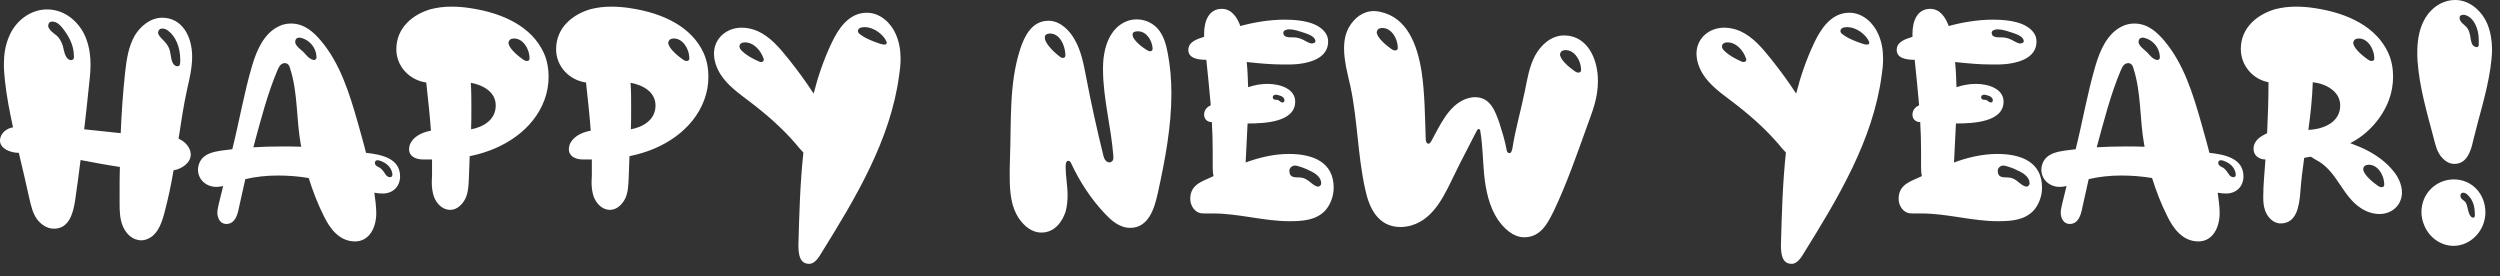 <svg width="181" height="20" viewBox="0 0 181 20" fill="none" xmlns="http://www.w3.org/2000/svg">
<rect x="0" y="0" width="181" height="20" fill="#333333" stroke="none"/>
<path id="Happy New Year!" d="M0 10.183C0 9.661 0.481 9.281 0.942 9.22C0.702 8.098 0.481 6.996 0.361 5.873C0.321 5.472 0.281 5.071 0.281 4.67C0.281 3.949 0.381 3.247 0.682 2.586C1.083 1.624 2.105 0.682 3.408 0.682C4.831 0.682 5.873 1.764 6.254 2.846C6.475 3.448 6.555 4.049 6.555 4.69C6.555 5.272 6.475 5.873 6.414 6.454C6.314 7.416 6.214 8.399 6.094 9.361C6.976 9.441 7.858 9.561 8.74 9.641C8.8 8.178 8.9 6.695 9.06 5.232C9.161 4.31 9.301 3.367 9.762 2.566C10.123 1.964 10.844 1.283 11.746 1.283C13.19 1.283 13.911 2.646 13.911 4.089C13.911 4.891 13.731 5.673 13.55 6.454C13.29 7.637 13.109 8.84 12.929 10.042C12.949 10.062 12.989 10.062 13.009 10.082C13.41 10.263 13.811 10.704 13.811 11.185C13.811 11.806 13.129 12.247 12.568 12.327C12.388 13.39 12.167 14.432 11.887 15.474C11.706 16.136 11.446 16.857 10.884 17.198C10.684 17.318 10.463 17.399 10.243 17.399C9.581 17.399 9.14 16.918 8.92 16.436C8.679 15.915 8.659 15.314 8.659 14.733V13.951C8.659 13.33 8.659 12.708 8.679 12.087C7.737 11.947 6.775 11.766 5.833 11.586C5.713 12.588 5.573 13.57 5.432 14.552C5.292 15.454 4.991 16.557 3.909 16.557C3.348 16.557 2.927 16.196 2.666 15.855C2.365 15.414 2.245 14.893 2.125 14.372C1.884 13.269 1.624 12.167 1.363 11.065C0.722 11.065 0 10.744 0 10.183ZM5.192 4.35C5.252 4.35 5.352 4.249 5.352 4.189V4.069C5.352 3.247 4.951 2.586 4.57 2.085C4.39 1.864 4.149 1.563 3.789 1.563C3.588 1.563 3.488 1.684 3.488 1.904C3.568 2.205 3.869 2.385 4.089 2.566C4.39 2.826 4.55 3.227 4.63 3.668C4.691 3.929 4.811 4.29 5.092 4.35H5.192ZM12.889 4.791C12.969 4.791 13.029 4.71 13.029 4.63C13.029 4.59 13.049 4.55 13.049 4.51V4.31C13.049 3.408 12.708 2.606 12.147 2.205C12.047 2.125 11.887 2.065 11.746 2.065C11.586 2.065 11.446 2.165 11.446 2.405C11.526 2.686 11.806 2.866 11.967 3.067C12.087 3.207 12.207 3.388 12.267 3.568C12.408 3.989 12.348 4.69 12.789 4.791H12.889ZM15.656 13.53C14.955 13.53 14.333 13.029 14.333 12.267C14.333 12.207 14.354 12.147 14.354 12.067C14.574 10.984 15.696 10.944 16.819 10.804C17.32 8.8 17.661 6.775 18.242 4.791C18.583 3.628 19.104 2.445 20.146 1.924C20.447 1.764 20.768 1.704 21.068 1.704C22.071 1.704 22.732 2.365 23.233 2.947C24.636 4.61 25.298 6.755 25.899 8.86C26.099 9.601 26.32 10.323 26.5 11.065C27.623 11.185 28.966 11.465 28.966 12.768C28.966 13.49 28.465 14.011 27.703 14.011C27.503 14.011 27.302 13.991 27.102 13.951C27.162 14.412 27.242 14.933 27.242 15.434C27.242 16.477 26.741 17.479 25.699 17.479C24.536 17.479 23.855 16.477 23.474 15.695C23.013 14.793 22.652 13.851 22.351 12.889C21.63 12.768 20.888 12.708 20.126 12.708C19.325 12.708 18.523 12.788 17.761 12.969C17.601 13.65 17.46 14.352 17.3 15.033C17.2 15.555 17.019 16.216 16.378 16.216C15.977 16.216 15.736 15.835 15.736 15.394C15.736 15.194 15.797 14.973 15.837 14.773C15.937 14.332 16.057 13.911 16.157 13.47C15.977 13.51 15.817 13.53 15.656 13.53ZM21.008 4.971C20.968 4.771 20.848 4.57 20.627 4.57C20.307 4.57 20.186 4.871 20.086 5.091C19.345 6.835 18.863 8.759 18.342 10.664C19.004 10.624 19.685 10.604 20.367 10.604C20.848 10.604 21.329 10.604 21.81 10.624C21.79 10.563 21.79 10.483 21.77 10.423C21.449 8.619 21.57 6.715 21.008 4.971ZM28.244 12.828C28.324 12.828 28.405 12.768 28.405 12.688V12.568C28.324 12.067 27.924 11.766 27.483 11.626C27.322 11.566 27.142 11.606 27.142 11.786C27.142 12.007 27.362 12.067 27.503 12.147C27.703 12.287 27.803 12.468 27.944 12.668C28.004 12.748 28.104 12.828 28.244 12.828ZM22.752 4.35C22.812 4.35 22.912 4.249 22.912 4.189V4.069C22.872 3.428 22.391 2.886 21.81 2.746C21.75 2.726 21.71 2.726 21.67 2.726C21.469 2.726 21.369 2.846 21.369 3.067C21.449 3.388 21.77 3.568 21.97 3.768C22.151 3.949 22.351 4.249 22.652 4.33C22.692 4.33 22.712 4.35 22.752 4.35ZM30.639 11.546C30.078 11.546 29.617 11.305 29.617 10.804C29.617 10.724 29.637 10.624 29.657 10.523C29.857 9.922 30.519 9.581 31.2 9.461C31.12 8.298 30.98 7.136 30.86 5.973C29.677 5.813 28.695 4.831 28.695 3.568C28.695 1.964 29.938 1.022 31.2 0.661C31.681 0.541 32.163 0.481 32.664 0.481C33.165 0.481 33.646 0.521 34.127 0.601C36.452 0.962 38.517 1.944 39.379 3.849C39.619 4.39 39.719 4.971 39.719 5.552C39.719 6.134 39.619 6.695 39.419 7.236C38.617 9.381 36.512 10.784 34.107 11.285C34.067 11.285 34.047 11.305 34.007 11.305C33.986 11.846 33.967 12.367 33.946 12.909C33.926 13.39 33.906 13.911 33.706 14.352C33.526 14.733 33.125 15.194 32.603 15.194C32.002 15.194 31.601 14.713 31.421 14.252C31.301 13.911 31.261 13.55 31.261 13.189C31.261 13.029 31.28 12.848 31.28 12.668V11.546H30.639ZM38.336 4.149C38.316 3.568 37.895 2.786 37.214 2.786C36.993 2.786 36.813 2.886 36.813 3.147C36.833 3.227 36.873 3.307 36.913 3.388C37.154 3.768 37.514 4.049 37.875 4.31C37.935 4.35 37.995 4.39 38.076 4.41H38.176C38.256 4.41 38.336 4.35 38.336 4.269V4.149ZM34.087 5.993C34.127 6.615 34.127 7.216 34.127 7.837C34.127 8.338 34.127 8.86 34.107 9.361C34.989 9.2 35.891 8.679 35.891 7.637C35.891 6.635 34.949 6.154 34.087 5.993ZM42.208 11.546C41.647 11.546 41.185 11.305 41.185 10.804C41.185 10.724 41.206 10.624 41.225 10.523C41.426 9.922 42.087 9.581 42.769 9.461C42.689 8.298 42.548 7.136 42.428 5.973C41.246 5.813 40.263 4.831 40.263 3.568C40.263 1.964 41.506 1.022 42.769 0.661C43.25 0.541 43.731 0.481 44.232 0.481C44.733 0.481 45.214 0.521 45.695 0.601C48.021 0.962 50.085 1.944 50.947 3.849C51.188 4.39 51.288 4.971 51.288 5.552C51.288 6.134 51.188 6.695 50.987 7.236C50.185 9.381 48.081 10.784 45.675 11.285C45.635 11.285 45.615 11.305 45.575 11.305C45.555 11.846 45.535 12.367 45.515 12.909C45.495 13.39 45.475 13.911 45.275 14.352C45.094 14.733 44.693 15.194 44.172 15.194C43.571 15.194 43.17 14.713 42.989 14.252C42.869 13.911 42.829 13.55 42.829 13.189C42.829 13.029 42.849 12.848 42.849 12.668V11.546H42.208ZM49.905 4.149C49.885 3.568 49.464 2.786 48.782 2.786C48.562 2.786 48.381 2.886 48.381 3.147C48.401 3.227 48.441 3.307 48.482 3.388C48.722 3.768 49.083 4.049 49.444 4.31C49.504 4.35 49.564 4.39 49.644 4.41H49.744C49.825 4.41 49.905 4.35 49.905 4.269V4.149ZM45.655 5.993C45.695 6.615 45.695 7.216 45.695 7.837C45.695 8.338 45.695 8.86 45.675 9.361C46.557 9.2 47.459 8.679 47.459 7.637C47.459 6.635 46.517 6.154 45.655 5.993ZM51.692 3.889C51.692 2.766 52.614 2.004 53.696 2.004C54.077 2.004 54.458 2.085 54.839 2.245C55.781 2.666 56.462 3.488 57.104 4.29C57.745 5.091 58.346 5.913 58.908 6.775C59.228 5.512 59.649 4.29 60.211 3.107C60.672 2.125 61.433 0.922 62.756 0.922C63.758 0.922 64.52 1.704 64.841 2.445C65.101 3.007 65.202 3.628 65.202 4.249C65.202 4.65 65.162 5.051 65.101 5.432C64.48 10.143 61.934 14.352 59.429 18.381C59.289 18.621 58.988 19.102 58.587 19.102C57.885 19.102 57.805 18.401 57.805 17.739C57.865 15.514 57.925 13.269 58.166 11.044C57.966 10.844 57.785 10.624 57.605 10.403C56.603 9.24 55.42 8.218 54.197 7.296C53.456 6.735 52.674 6.174 52.173 5.392C51.892 4.951 51.692 4.41 51.692 3.889ZM55.099 4.49C55.219 4.49 55.3 4.43 55.3 4.31C55.3 4.269 55.28 4.229 55.26 4.189C55.099 3.708 54.598 3.067 53.937 3.067C53.736 3.067 53.536 3.147 53.536 3.367C53.536 3.508 53.656 3.628 53.736 3.708C54.077 4.029 54.498 4.249 54.899 4.43C54.959 4.45 55.019 4.49 55.099 4.49ZM63.979 3.227C64.119 3.227 64.199 3.227 64.199 3.067C64.199 3.027 64.179 3.007 64.159 2.967C63.959 2.526 63.297 1.964 62.596 1.964C62.375 1.964 62.115 2.024 62.115 2.245C62.115 2.405 62.255 2.465 62.355 2.546C62.756 2.826 63.237 3.007 63.718 3.167C63.799 3.187 63.899 3.227 63.979 3.227ZM77.333 11.646C77.172 11.646 77.152 11.906 77.152 12.107C77.152 12.768 77.293 13.45 77.293 14.131C77.293 14.532 77.252 14.933 77.152 15.314C76.912 16.056 76.35 16.837 75.408 16.837C74.647 16.837 74.126 16.316 73.785 15.835C73.204 14.993 73.103 13.951 73.103 12.748C73.103 12.347 73.103 11.906 73.123 11.465C73.224 8.8 73.043 6.073 73.865 3.548C74.166 2.626 74.707 1.503 75.909 1.503C76.791 1.503 77.453 2.245 77.794 2.846C78.275 3.668 78.455 4.63 78.635 5.572C78.996 7.477 79.417 9.361 79.878 11.245C79.938 11.486 80.019 11.666 80.239 11.746C80.399 11.806 80.6 11.646 80.6 11.505C80.62 11.405 80.6 11.325 80.6 11.225C80.439 9.16 79.858 7.096 79.858 5.031V4.931C79.858 3.367 80.399 2.004 81.562 1.543C81.802 1.443 82.063 1.403 82.304 1.403C82.925 1.403 83.466 1.684 83.807 2.065C84.248 2.546 84.428 3.227 84.549 3.869C84.729 4.831 84.809 5.793 84.809 6.775C84.809 9.18 84.348 11.606 83.827 13.971C83.587 15.073 83.166 16.497 81.823 16.497C81.021 16.497 80.419 15.915 79.999 15.474C78.976 14.392 78.154 13.129 77.533 11.786C77.453 11.706 77.493 11.646 77.333 11.646ZM77.132 3.909C77.092 3.267 76.731 2.425 76.01 2.425C75.849 2.425 75.649 2.506 75.649 2.666V2.806C75.669 2.906 75.709 2.987 75.749 3.067C75.99 3.468 76.33 3.788 76.691 4.069C76.751 4.109 76.811 4.169 76.872 4.189H76.992C77.072 4.189 77.132 4.109 77.132 4.029V3.909ZM83.446 3.468C83.406 2.926 83.005 2.265 82.384 2.265C82.183 2.265 82.003 2.325 82.003 2.465V2.586C82.023 2.666 82.063 2.746 82.103 2.806C82.344 3.147 82.665 3.388 83.005 3.608C83.065 3.648 83.145 3.688 83.206 3.708H83.306C83.366 3.708 83.446 3.628 83.446 3.568V3.468ZM87.338 4.33C86.737 4.33 86.035 4.229 86.035 3.608C86.035 3.027 86.677 2.826 87.118 2.686C87.138 2.686 87.157 2.666 87.178 2.666V2.445C87.178 1.523 87.518 0.641 88.46 0.641C89.202 0.641 89.583 1.303 89.803 1.884C90.746 1.624 91.888 1.423 93.01 1.423C94.233 1.423 95.396 1.624 95.937 2.345C96.097 2.546 96.157 2.786 96.157 3.007C96.157 4.129 95.015 4.51 94.033 4.63C93.672 4.67 93.311 4.67 92.95 4.67C92.048 4.67 91.166 4.59 90.264 4.49C90.325 5.091 90.345 5.713 90.365 6.314C90.826 6.154 91.307 6.073 91.768 6.073C92.69 6.073 93.772 6.434 93.772 7.356C93.772 8.82 91.647 8.94 90.325 8.94C90.284 9.882 90.224 10.824 90.184 11.766C91.086 11.425 92.209 11.145 93.311 11.145C95.075 11.145 96.558 11.746 96.558 13.59C96.558 14.292 96.258 14.913 95.917 15.274C95.275 15.915 94.434 16.015 93.351 16.015C91.527 16.015 89.663 15.454 87.839 15.454H87.258C87.077 15.454 86.917 15.454 86.737 15.374C86.416 15.214 86.175 14.833 86.175 14.392C86.175 13.29 87.157 13.109 87.859 12.748C87.799 12.488 87.799 12.227 87.799 11.966V10.904C87.799 10.223 87.779 9.521 87.739 8.84C87.398 8.84 87.178 8.619 87.178 8.298C87.178 7.938 87.418 7.737 87.659 7.617C87.558 6.514 87.458 5.432 87.338 4.33ZM93.311 2.125C93.151 2.125 92.91 2.205 92.91 2.365C92.91 2.706 93.271 2.706 93.612 2.706H93.632C94.013 2.706 94.253 2.826 94.514 2.967C94.654 3.047 94.794 3.127 94.955 3.147C95.075 3.147 95.236 3.107 95.236 2.987C95.236 2.666 94.754 2.486 94.514 2.405C94.133 2.285 93.752 2.125 93.311 2.125ZM95.436 13.51C95.536 13.51 95.656 13.41 95.656 13.269C95.656 12.828 95.215 12.548 94.935 12.408C94.694 12.287 94.434 12.167 94.173 12.087C94.033 12.047 93.892 11.987 93.752 11.987C93.552 11.987 93.351 12.147 93.351 12.367C93.351 12.808 93.632 12.848 94.053 12.848C94.454 12.848 94.694 13.049 94.935 13.249C95.035 13.33 95.255 13.51 95.436 13.51ZM92.409 6.855C92.269 6.855 92.149 6.895 92.149 7.056C92.149 7.076 92.169 7.096 92.169 7.116C92.169 7.156 92.249 7.216 92.309 7.216C92.369 7.236 92.449 7.216 92.509 7.236C92.61 7.256 92.71 7.416 92.83 7.416H92.89C92.93 7.416 92.99 7.356 92.99 7.296V7.196C92.91 6.955 92.65 6.915 92.409 6.855ZM113.245 2.566C114.889 2.566 115.69 4.209 115.69 5.853C115.69 7.136 115.289 8.058 114.909 9.12C114.167 11.185 113.445 13.269 112.503 15.254C112.082 16.096 111.581 17.178 110.359 17.178C109.497 17.178 108.835 16.456 108.454 15.915C107.813 14.953 107.572 13.791 107.452 12.648C107.352 11.586 107.352 10.523 107.171 9.481C107.171 9.441 107.171 9.421 107.151 9.401C107.151 9.381 107.091 9.341 107.071 9.341H107.031C107.011 9.341 106.951 9.421 106.931 9.441C106.41 10.483 105.849 11.505 105.347 12.548C104.626 14.011 103.884 15.815 102.2 16.316C101.92 16.396 101.659 16.436 101.399 16.436C99.755 16.436 99.114 15.033 98.833 13.67C98.292 11.225 98.292 8.699 97.771 6.254C97.57 5.372 97.31 4.41 97.31 3.508C97.31 2.926 97.41 2.365 97.731 1.864C98.071 1.323 98.653 0.802 99.474 0.802C99.635 0.802 99.775 0.822 99.955 0.862C101.86 1.283 102.601 3.187 102.922 5.171C103.163 6.795 103.163 8.439 103.223 10.082C103.223 10.223 103.283 10.403 103.423 10.403C103.523 10.403 103.583 10.283 103.624 10.223C104.245 9.1 104.846 7.677 106.089 7.176C106.31 7.096 106.55 7.036 106.791 7.036C107.913 7.036 108.254 8.058 108.555 8.9C108.755 9.541 108.955 10.162 109.076 10.824C109.076 10.864 109.096 10.924 109.116 10.964C109.116 11.004 109.176 11.065 109.216 11.065C109.416 11.165 109.457 10.884 109.497 10.744C109.717 9.341 110.118 7.978 110.399 6.595C110.579 5.713 110.719 4.791 111.16 3.989C111.541 3.307 112.263 2.566 113.245 2.566ZM101.198 3.388C101.178 2.806 100.757 2.024 100.076 2.024C99.855 2.024 99.675 2.125 99.675 2.385C99.695 2.465 99.735 2.546 99.775 2.626C100.016 3.007 100.376 3.287 100.737 3.548C100.797 3.588 100.857 3.628 100.938 3.648H101.058C101.118 3.648 101.198 3.568 101.198 3.508V3.388ZM114.468 4.991C114.448 4.41 114.027 3.628 113.345 3.628C113.125 3.628 112.944 3.728 112.944 3.989C112.964 4.069 113.004 4.149 113.044 4.229C113.285 4.61 113.646 4.891 114.007 5.151C114.067 5.192 114.127 5.232 114.207 5.252H114.327C114.387 5.252 114.468 5.171 114.468 5.111V4.991ZM122.826 3.889C122.826 2.766 123.748 2.004 124.83 2.004C125.211 2.004 125.592 2.085 125.973 2.245C126.915 2.666 127.597 3.488 128.238 4.29C128.879 5.091 129.481 5.913 130.042 6.775C130.363 5.512 130.784 4.29 131.345 3.107C131.806 2.125 132.568 0.922 133.891 0.922C134.893 0.922 135.654 1.704 135.975 2.445C136.236 3.007 136.336 3.628 136.336 4.249C136.336 4.65 136.296 5.051 136.236 5.432C135.614 10.143 133.069 14.352 130.563 18.381C130.423 18.621 130.122 19.102 129.721 19.102C129.02 19.102 128.94 18.401 128.94 17.739C129 15.514 129.06 13.269 129.3 11.044C129.1 10.844 128.92 10.624 128.739 10.403C127.737 9.24 126.554 8.218 125.332 7.296C124.59 6.735 123.808 6.174 123.307 5.392C123.026 4.951 122.826 4.41 122.826 3.889ZM126.234 4.49C126.354 4.49 126.434 4.43 126.434 4.31C126.434 4.269 126.414 4.229 126.394 4.189C126.234 3.708 125.732 3.067 125.071 3.067C124.871 3.067 124.67 3.147 124.67 3.367C124.67 3.508 124.79 3.628 124.871 3.708C125.211 4.029 125.632 4.249 126.033 4.43C126.093 4.45 126.153 4.49 126.234 4.49ZM135.113 3.227C135.254 3.227 135.334 3.227 135.334 3.067C135.334 3.027 135.314 3.007 135.294 2.967C135.093 2.526 134.432 1.964 133.73 1.964C133.51 1.964 133.249 2.024 133.249 2.245C133.249 2.405 133.389 2.465 133.49 2.546C133.891 2.826 134.372 3.007 134.853 3.167C134.933 3.187 135.033 3.227 135.113 3.227ZM138.624 4.33C138.022 4.33 137.321 4.229 137.321 3.608C137.321 3.027 137.962 2.826 138.403 2.686C138.423 2.686 138.443 2.666 138.463 2.666V2.445C138.463 1.523 138.804 0.641 139.746 0.641C140.488 0.641 140.869 1.303 141.089 1.884C142.031 1.624 143.174 1.423 144.296 1.423C145.519 1.423 146.681 1.624 147.223 2.345C147.383 2.546 147.443 2.786 147.443 3.007C147.443 4.129 146.301 4.51 145.318 4.63C144.958 4.67 144.597 4.67 144.236 4.67C143.334 4.67 142.452 4.59 141.55 4.49C141.61 5.091 141.63 5.713 141.65 6.314C142.111 6.154 142.592 6.073 143.053 6.073C143.975 6.073 145.058 6.434 145.058 7.356C145.058 8.82 142.933 8.94 141.61 8.94C141.57 9.882 141.51 10.824 141.47 11.766C142.372 11.425 143.494 11.145 144.597 11.145C146.361 11.145 147.844 11.746 147.844 13.59C147.844 14.292 147.543 14.913 147.203 15.274C146.561 15.915 145.719 16.015 144.637 16.015C142.813 16.015 140.949 15.454 139.125 15.454H138.543C138.363 15.454 138.203 15.454 138.022 15.374C137.701 15.214 137.461 14.833 137.461 14.392C137.461 13.29 138.443 13.109 139.145 12.748C139.085 12.488 139.085 12.227 139.085 11.966V10.904C139.085 10.223 139.065 9.521 139.024 8.84C138.684 8.84 138.463 8.619 138.463 8.298C138.463 7.938 138.704 7.737 138.944 7.617C138.844 6.514 138.744 5.432 138.624 4.33ZM144.597 2.125C144.436 2.125 144.196 2.205 144.196 2.365C144.196 2.706 144.557 2.706 144.897 2.706H144.917C145.298 2.706 145.539 2.826 145.799 2.967C145.94 3.047 146.08 3.127 146.24 3.147C146.361 3.147 146.521 3.107 146.521 2.987C146.521 2.666 146.04 2.486 145.799 2.405C145.419 2.285 145.038 2.125 144.597 2.125ZM146.721 13.51C146.822 13.51 146.942 13.41 146.942 13.269C146.942 12.828 146.501 12.548 146.22 12.408C145.98 12.287 145.719 12.167 145.459 12.087C145.318 12.047 145.178 11.987 145.038 11.987C144.837 11.987 144.637 12.147 144.637 12.367C144.637 12.808 144.917 12.848 145.338 12.848C145.739 12.848 145.98 13.049 146.22 13.249C146.321 13.33 146.541 13.51 146.721 13.51ZM143.695 6.855C143.554 6.855 143.434 6.895 143.434 7.056C143.434 7.076 143.454 7.096 143.454 7.116C143.454 7.156 143.534 7.216 143.595 7.216C143.655 7.236 143.735 7.216 143.795 7.236C143.895 7.256 143.995 7.416 144.116 7.416H144.176C144.216 7.416 144.276 7.356 144.276 7.296V7.196C144.196 6.955 143.935 6.915 143.695 6.855ZM149.116 13.53C148.415 13.53 147.793 13.029 147.793 12.267C147.793 12.207 147.813 12.147 147.813 12.067C148.034 10.984 149.156 10.944 150.279 10.804C150.78 8.8 151.121 6.775 151.702 4.791C152.043 3.628 152.564 2.445 153.606 1.924C153.907 1.764 154.228 1.704 154.528 1.704C155.531 1.704 156.192 2.365 156.693 2.947C158.096 4.61 158.758 6.755 159.359 8.86C159.559 9.601 159.78 10.323 159.96 11.065C161.083 11.185 162.426 11.465 162.426 12.768C162.426 13.49 161.925 14.011 161.163 14.011C160.963 14.011 160.762 13.991 160.562 13.951C160.622 14.412 160.702 14.933 160.702 15.434C160.702 16.477 160.201 17.479 159.159 17.479C157.996 17.479 157.315 16.477 156.934 15.695C156.473 14.793 156.112 13.851 155.811 12.889C155.09 12.768 154.348 12.708 153.586 12.708C152.784 12.708 151.983 12.788 151.221 12.969C151.061 13.65 150.92 14.352 150.76 15.033C150.66 15.555 150.479 16.216 149.838 16.216C149.437 16.216 149.197 15.835 149.197 15.394C149.197 15.194 149.257 14.973 149.297 14.773C149.397 14.332 149.517 13.911 149.617 13.47C149.437 13.51 149.277 13.53 149.116 13.53ZM154.468 4.971C154.428 4.771 154.308 4.57 154.087 4.57C153.767 4.57 153.646 4.871 153.546 5.091C152.805 6.835 152.323 8.759 151.802 10.664C152.464 10.624 153.145 10.604 153.827 10.604C154.308 10.604 154.789 10.604 155.27 10.624C155.25 10.563 155.25 10.483 155.23 10.423C154.909 8.619 155.029 6.715 154.468 4.971ZM161.704 12.828C161.784 12.828 161.865 12.768 161.865 12.688V12.568C161.784 12.067 161.384 11.766 160.943 11.626C160.782 11.566 160.602 11.606 160.602 11.786C160.602 12.007 160.822 12.067 160.963 12.147C161.163 12.287 161.263 12.468 161.404 12.668C161.464 12.748 161.564 12.828 161.704 12.828ZM156.212 4.35C156.272 4.35 156.372 4.249 156.372 4.189V4.069C156.332 3.428 155.851 2.886 155.27 2.746C155.21 2.726 155.17 2.726 155.13 2.726C154.929 2.726 154.829 2.846 154.829 3.067C154.909 3.388 155.23 3.568 155.43 3.768C155.611 3.949 155.811 4.249 156.112 4.33C156.152 4.33 156.172 4.35 156.212 4.35ZM163.859 14.252C163.859 13.33 163.959 12.448 164.019 11.546C163.538 11.546 163.157 11.245 163.157 10.784C163.157 10.143 163.698 9.862 164.139 9.641C164.199 8.419 164.239 7.176 164.239 5.953C163.137 5.753 162.235 4.771 162.235 3.548C162.235 1.964 163.478 1.022 164.74 0.661C165.222 0.541 165.703 0.481 166.204 0.481C166.705 0.481 167.186 0.521 167.667 0.601C169.992 0.962 172.057 1.944 172.919 3.849C173.159 4.39 173.259 4.971 173.259 5.552C173.259 6.134 173.159 6.695 172.959 7.236C172.478 8.539 171.415 9.742 170.152 10.363C170.553 10.523 170.954 10.664 171.335 10.864C172.077 11.245 172.778 11.746 173.299 12.408C173.6 12.768 173.901 13.35 173.901 13.931C173.901 14.833 173.199 15.494 172.277 15.494C171.796 15.494 171.335 15.334 170.934 15.073C169.631 14.232 169.23 12.528 167.908 11.706C167.707 11.586 167.507 11.486 167.306 11.345C167.146 11.365 166.985 11.405 166.825 11.425C166.705 12.247 166.605 13.089 166.544 13.911C166.464 14.953 166.264 16.176 165.121 16.176C164.56 16.176 164.159 15.695 163.999 15.254C163.879 14.933 163.859 14.592 163.859 14.252ZM171.896 4.149C171.876 3.568 171.455 2.786 170.774 2.786C170.553 2.786 170.373 2.886 170.373 3.147C170.393 3.227 170.433 3.307 170.473 3.388C170.714 3.768 171.075 4.049 171.435 4.31C171.495 4.35 171.556 4.39 171.636 4.41H171.736C171.816 4.41 171.896 4.35 171.896 4.269V4.149ZM172.618 13.29C172.598 12.708 172.177 11.926 171.495 11.926C171.275 11.926 171.095 12.027 171.095 12.287C171.115 12.367 171.155 12.448 171.195 12.528C171.435 12.909 171.796 13.189 172.157 13.45C172.217 13.49 172.277 13.53 172.357 13.55H172.458C172.538 13.55 172.618 13.49 172.618 13.41V13.29ZM167.446 5.953C167.406 7.096 167.286 8.258 167.126 9.401C168.248 9.361 169.431 8.84 169.431 7.637C169.431 6.595 168.369 6.053 167.446 5.953ZM179.943 15.374C179.943 16.697 178.88 17.799 177.638 17.799C176.635 17.799 175.834 17.098 175.533 16.356C175.393 16.036 175.312 15.695 175.312 15.354C175.312 13.991 176.395 12.989 177.658 12.989C178.981 12.989 179.943 14.051 179.943 15.374ZM179.081 15.755C179.121 15.755 179.181 15.675 179.181 15.635V15.555C179.181 15.033 179.081 14.632 178.84 14.312C178.74 14.191 178.56 13.951 178.339 13.951C178.299 13.951 178.279 13.951 178.239 13.971C178.219 13.971 178.139 14.071 178.139 14.091V14.191C178.139 14.412 178.379 14.492 178.479 14.612C178.72 14.913 178.64 15.575 179.001 15.755H179.081ZM179.061 10.162C178.9 10.904 178.62 11.866 177.698 11.866C177.237 11.866 176.916 11.566 176.695 11.285C176.415 10.904 176.315 10.443 176.194 9.982C175.713 8.158 175.172 6.334 175.032 4.45C175.012 4.229 175.012 4.009 175.012 3.788C175.012 3.047 175.112 2.285 175.433 1.604C175.793 0.802 176.635 3.48793e-06 177.758 3.48793e-06C178.9 3.48793e-06 179.762 0.922 180.103 1.784C180.323 2.345 180.424 2.967 180.424 3.588C180.424 4.049 180.364 4.49 180.303 4.951C180.043 6.715 179.482 8.419 179.061 10.162ZM179.341 3.408C179.401 3.408 179.462 3.327 179.462 3.267V2.866C179.462 2.085 179.101 1.243 178.459 1.082C178.299 1.042 178.079 1.102 178.079 1.243V1.363C178.139 1.624 178.379 1.764 178.54 1.924C178.76 2.145 178.84 2.486 178.88 2.846L178.94 3.087C178.981 3.247 179.081 3.347 179.241 3.408H179.341Z" fill="white"/>
</svg>

